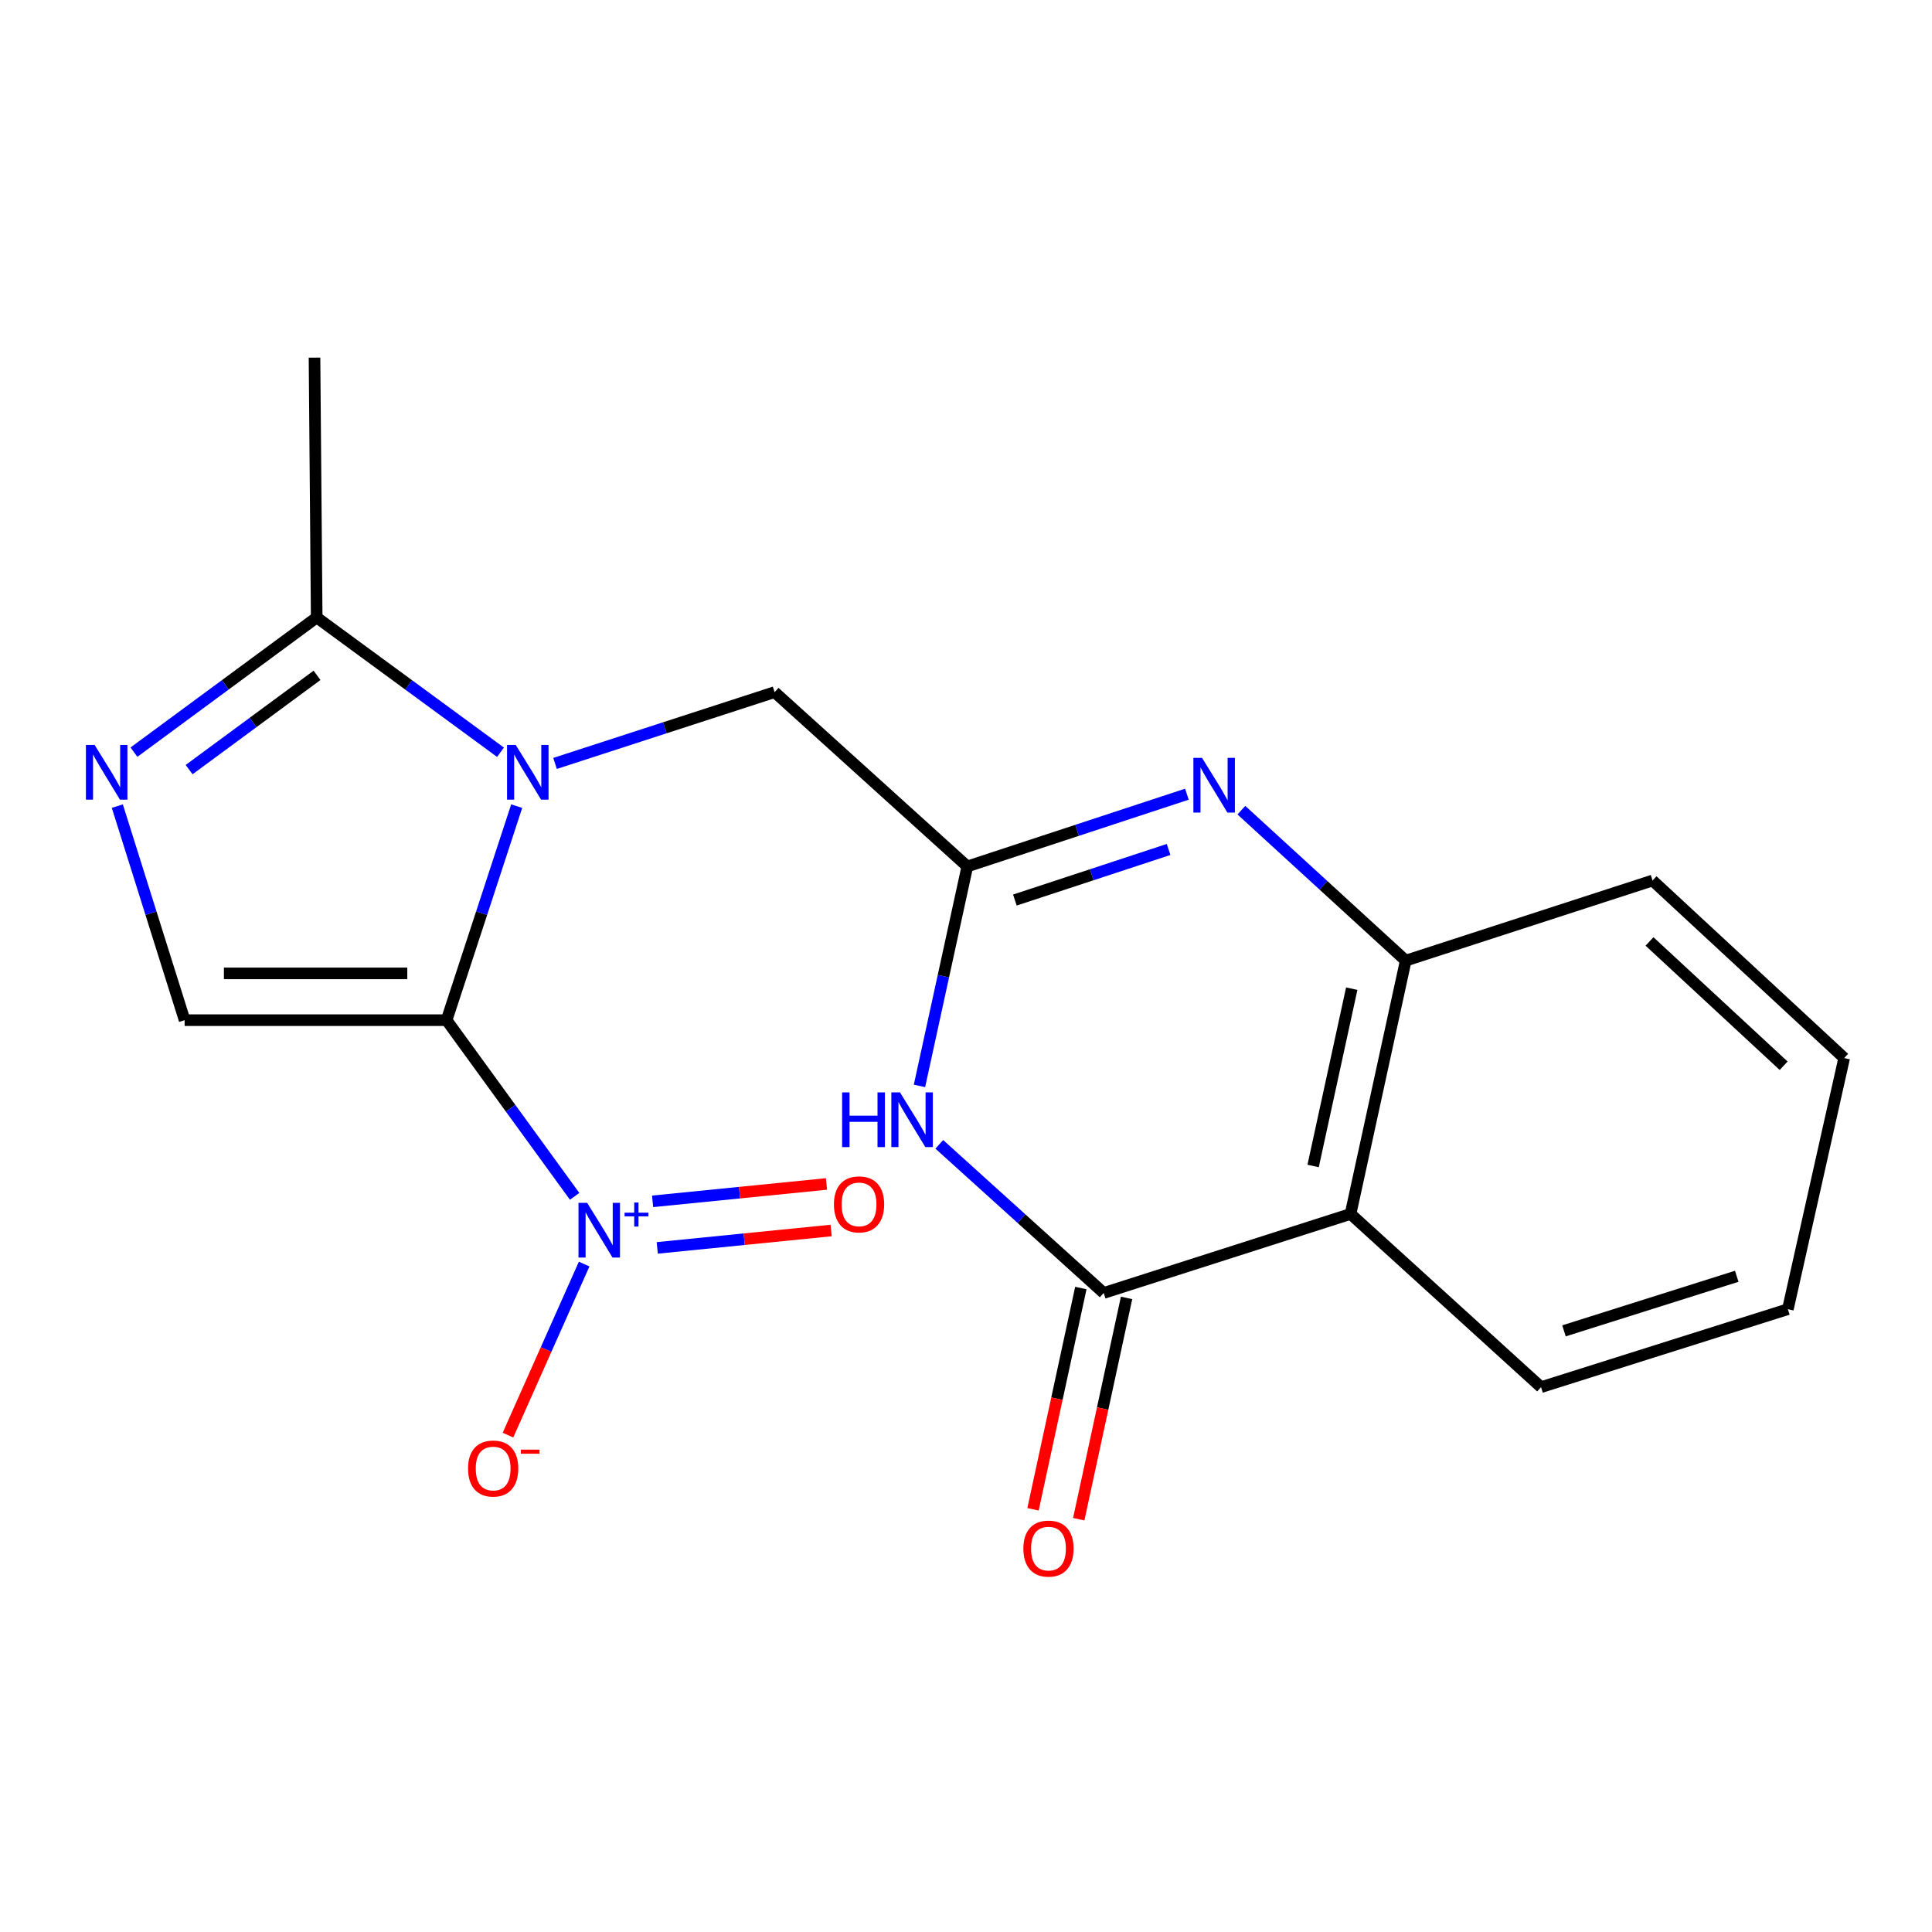 <?xml version='1.0' encoding='iso-8859-1'?>
<svg version='1.1' baseProfile='full'
              xmlns='http://www.w3.org/2000/svg'
                      xmlns:rdkit='http://www.rdkit.org/xml'
                      xmlns:xlink='http://www.w3.org/1999/xlink'
                  xml:space='preserve'
width='1000px' height='1000px' viewBox='0 0 1000 1000'>
<!-- END OF HEADER -->
<rect style='opacity:1.0;fill:#FFFFFF;stroke:none' width='1000' height='1000' x='0' y='0'> </rect>
<path class='bond-0' d='M 231.152,528.037 L 249.298,472.647' style='fill:none;fill-rule:evenodd;stroke:#000000;stroke-width:6px;stroke-linecap:butt;stroke-linejoin:miter;stroke-opacity:1' />
<path class='bond-0' d='M 249.298,472.647 L 267.444,417.257' style='fill:none;fill-rule:evenodd;stroke:#0000FF;stroke-width:6px;stroke-linecap:butt;stroke-linejoin:miter;stroke-opacity:1' />
<path class='bond-1' d='M 231.152,528.037 L 264.292,573.629' style='fill:none;fill-rule:evenodd;stroke:#000000;stroke-width:6px;stroke-linecap:butt;stroke-linejoin:miter;stroke-opacity:1' />
<path class='bond-1' d='M 264.292,573.629 L 297.433,619.221' style='fill:none;fill-rule:evenodd;stroke:#0000FF;stroke-width:6px;stroke-linecap:butt;stroke-linejoin:miter;stroke-opacity:1' />
<path class='bond-6' d='M 231.152,528.037 L 95.559,528.037' style='fill:none;fill-rule:evenodd;stroke:#000000;stroke-width:6px;stroke-linecap:butt;stroke-linejoin:miter;stroke-opacity:1' />
<path class='bond-6' d='M 210.813,503.824 L 115.898,503.824' style='fill:none;fill-rule:evenodd;stroke:#000000;stroke-width:6px;stroke-linecap:butt;stroke-linejoin:miter;stroke-opacity:1' />
<path class='bond-8' d='M 259.061,389.363 L 211.491,354.483' style='fill:none;fill-rule:evenodd;stroke:#0000FF;stroke-width:6px;stroke-linecap:butt;stroke-linejoin:miter;stroke-opacity:1' />
<path class='bond-8' d='M 211.491,354.483 L 163.92,319.603' style='fill:none;fill-rule:evenodd;stroke:#000000;stroke-width:6px;stroke-linecap:butt;stroke-linejoin:miter;stroke-opacity:1' />
<path class='bond-11' d='M 287.287,395.145 L 344.113,376.697' style='fill:none;fill-rule:evenodd;stroke:#0000FF;stroke-width:6px;stroke-linecap:butt;stroke-linejoin:miter;stroke-opacity:1' />
<path class='bond-11' d='M 344.113,376.697 L 400.94,358.25' style='fill:none;fill-rule:evenodd;stroke:#000000;stroke-width:6px;stroke-linecap:butt;stroke-linejoin:miter;stroke-opacity:1' />
<path class='bond-12' d='M 302.358,654.275 L 282.641,698.543' style='fill:none;fill-rule:evenodd;stroke:#0000FF;stroke-width:6px;stroke-linecap:butt;stroke-linejoin:miter;stroke-opacity:1' />
<path class='bond-12' d='M 282.641,698.543 L 262.925,742.812' style='fill:none;fill-rule:evenodd;stroke:#FF0000;stroke-width:6px;stroke-linecap:butt;stroke-linejoin:miter;stroke-opacity:1' />
<path class='bond-13' d='M 340.195,645.907 L 385.194,641.41' style='fill:none;fill-rule:evenodd;stroke:#0000FF;stroke-width:6px;stroke-linecap:butt;stroke-linejoin:miter;stroke-opacity:1' />
<path class='bond-13' d='M 385.194,641.41 L 430.194,636.913' style='fill:none;fill-rule:evenodd;stroke:#FF0000;stroke-width:6px;stroke-linecap:butt;stroke-linejoin:miter;stroke-opacity:1' />
<path class='bond-13' d='M 337.787,621.814 L 382.787,617.317' style='fill:none;fill-rule:evenodd;stroke:#0000FF;stroke-width:6px;stroke-linecap:butt;stroke-linejoin:miter;stroke-opacity:1' />
<path class='bond-13' d='M 382.787,617.317 L 427.786,612.82' style='fill:none;fill-rule:evenodd;stroke:#FF0000;stroke-width:6px;stroke-linecap:butt;stroke-linejoin:miter;stroke-opacity:1' />
<path class='bond-2' d='M 571.279,669.24 L 528.73,630.777' style='fill:none;fill-rule:evenodd;stroke:#000000;stroke-width:6px;stroke-linecap:butt;stroke-linejoin:miter;stroke-opacity:1' />
<path class='bond-2' d='M 528.73,630.777 L 486.182,592.315' style='fill:none;fill-rule:evenodd;stroke:#0000FF;stroke-width:6px;stroke-linecap:butt;stroke-linejoin:miter;stroke-opacity:1' />
<path class='bond-14' d='M 559.446,666.682 L 547.067,723.946' style='fill:none;fill-rule:evenodd;stroke:#000000;stroke-width:6px;stroke-linecap:butt;stroke-linejoin:miter;stroke-opacity:1' />
<path class='bond-14' d='M 547.067,723.946 L 534.688,781.21' style='fill:none;fill-rule:evenodd;stroke:#FF0000;stroke-width:6px;stroke-linecap:butt;stroke-linejoin:miter;stroke-opacity:1' />
<path class='bond-14' d='M 583.112,671.798 L 570.733,729.062' style='fill:none;fill-rule:evenodd;stroke:#000000;stroke-width:6px;stroke-linecap:butt;stroke-linejoin:miter;stroke-opacity:1' />
<path class='bond-14' d='M 570.733,729.062 L 558.354,786.327' style='fill:none;fill-rule:evenodd;stroke:#FF0000;stroke-width:6px;stroke-linecap:butt;stroke-linejoin:miter;stroke-opacity:1' />
<path class='bond-21' d='M 571.279,669.24 L 699.043,628.334' style='fill:none;fill-rule:evenodd;stroke:#000000;stroke-width:6px;stroke-linecap:butt;stroke-linejoin:miter;stroke-opacity:1' />
<path class='bond-3' d='M 475.918,562.07 L 488.301,505.27' style='fill:none;fill-rule:evenodd;stroke:#0000FF;stroke-width:6px;stroke-linecap:butt;stroke-linejoin:miter;stroke-opacity:1' />
<path class='bond-3' d='M 488.301,505.27 L 500.684,448.471' style='fill:none;fill-rule:evenodd;stroke:#000000;stroke-width:6px;stroke-linecap:butt;stroke-linejoin:miter;stroke-opacity:1' />
<path class='bond-4' d='M 500.684,448.471 L 400.94,358.25' style='fill:none;fill-rule:evenodd;stroke:#000000;stroke-width:6px;stroke-linecap:butt;stroke-linejoin:miter;stroke-opacity:1' />
<path class='bond-5' d='M 500.684,448.471 L 557.509,429.772' style='fill:none;fill-rule:evenodd;stroke:#000000;stroke-width:6px;stroke-linecap:butt;stroke-linejoin:miter;stroke-opacity:1' />
<path class='bond-5' d='M 557.509,429.772 L 614.333,411.074' style='fill:none;fill-rule:evenodd;stroke:#0000FF;stroke-width:6px;stroke-linecap:butt;stroke-linejoin:miter;stroke-opacity:1' />
<path class='bond-5' d='M 525.3,465.861 L 565.077,452.772' style='fill:none;fill-rule:evenodd;stroke:#000000;stroke-width:6px;stroke-linecap:butt;stroke-linejoin:miter;stroke-opacity:1' />
<path class='bond-5' d='M 565.077,452.772 L 604.854,439.684' style='fill:none;fill-rule:evenodd;stroke:#0000FF;stroke-width:6px;stroke-linecap:butt;stroke-linejoin:miter;stroke-opacity:1' />
<path class='bond-10' d='M 642.537,419.343 L 685.069,458.281' style='fill:none;fill-rule:evenodd;stroke:#0000FF;stroke-width:6px;stroke-linecap:butt;stroke-linejoin:miter;stroke-opacity:1' />
<path class='bond-10' d='M 685.069,458.281 L 727.601,497.22' style='fill:none;fill-rule:evenodd;stroke:#000000;stroke-width:6px;stroke-linecap:butt;stroke-linejoin:miter;stroke-opacity:1' />
<path class='bond-7' d='M 95.559,528.037 L 78.142,472.641' style='fill:none;fill-rule:evenodd;stroke:#000000;stroke-width:6px;stroke-linecap:butt;stroke-linejoin:miter;stroke-opacity:1' />
<path class='bond-7' d='M 78.142,472.641 L 60.726,417.244' style='fill:none;fill-rule:evenodd;stroke:#0000FF;stroke-width:6px;stroke-linecap:butt;stroke-linejoin:miter;stroke-opacity:1' />
<path class='bond-20' d='M 69.333,389.317 L 116.627,354.46' style='fill:none;fill-rule:evenodd;stroke:#0000FF;stroke-width:6px;stroke-linecap:butt;stroke-linejoin:miter;stroke-opacity:1' />
<path class='bond-20' d='M 116.627,354.46 L 163.92,319.603' style='fill:none;fill-rule:evenodd;stroke:#000000;stroke-width:6px;stroke-linecap:butt;stroke-linejoin:miter;stroke-opacity:1' />
<path class='bond-20' d='M 97.887,398.351 L 130.992,373.951' style='fill:none;fill-rule:evenodd;stroke:#0000FF;stroke-width:6px;stroke-linecap:butt;stroke-linejoin:miter;stroke-opacity:1' />
<path class='bond-20' d='M 130.992,373.951 L 164.098,349.551' style='fill:none;fill-rule:evenodd;stroke:#000000;stroke-width:6px;stroke-linecap:butt;stroke-linejoin:miter;stroke-opacity:1' />
<path class='bond-16' d='M 163.92,319.603 L 162.79,185.113' style='fill:none;fill-rule:evenodd;stroke:#000000;stroke-width:6px;stroke-linecap:butt;stroke-linejoin:miter;stroke-opacity:1' />
<path class='bond-9' d='M 699.043,628.334 L 727.601,497.22' style='fill:none;fill-rule:evenodd;stroke:#000000;stroke-width:6px;stroke-linecap:butt;stroke-linejoin:miter;stroke-opacity:1' />
<path class='bond-9' d='M 679.669,603.513 L 699.659,511.734' style='fill:none;fill-rule:evenodd;stroke:#000000;stroke-width:6px;stroke-linecap:butt;stroke-linejoin:miter;stroke-opacity:1' />
<path class='bond-15' d='M 699.043,628.334 L 797.645,717.989' style='fill:none;fill-rule:evenodd;stroke:#000000;stroke-width:6px;stroke-linecap:butt;stroke-linejoin:miter;stroke-opacity:1' />
<path class='bond-17' d='M 727.601,497.22 L 855.366,455.748' style='fill:none;fill-rule:evenodd;stroke:#000000;stroke-width:6px;stroke-linecap:butt;stroke-linejoin:miter;stroke-opacity:1' />
<path class='bond-22' d='M 797.645,717.989 L 925.396,677.634' style='fill:none;fill-rule:evenodd;stroke:#000000;stroke-width:6px;stroke-linecap:butt;stroke-linejoin:miter;stroke-opacity:1' />
<path class='bond-22' d='M 809.514,688.847 L 898.94,660.599' style='fill:none;fill-rule:evenodd;stroke:#000000;stroke-width:6px;stroke-linecap:butt;stroke-linejoin:miter;stroke-opacity:1' />
<path class='bond-19' d='M 855.366,455.748 L 954.545,547.65' style='fill:none;fill-rule:evenodd;stroke:#000000;stroke-width:6px;stroke-linecap:butt;stroke-linejoin:miter;stroke-opacity:1' />
<path class='bond-19' d='M 853.786,487.294 L 923.211,551.625' style='fill:none;fill-rule:evenodd;stroke:#000000;stroke-width:6px;stroke-linecap:butt;stroke-linejoin:miter;stroke-opacity:1' />
<path class='bond-18' d='M 925.396,677.634 L 954.545,547.65' style='fill:none;fill-rule:evenodd;stroke:#000000;stroke-width:6px;stroke-linecap:butt;stroke-linejoin:miter;stroke-opacity:1' />
<path  class='atom-1' d='M 266.929 385.561
L 276.209 400.561
Q 277.129 402.041, 278.609 404.721
Q 280.089 407.401, 280.169 407.561
L 280.169 385.561
L 283.929 385.561
L 283.929 413.881
L 280.049 413.881
L 270.089 397.481
Q 268.929 395.561, 267.689 393.361
Q 266.489 391.161, 266.129 390.481
L 266.129 413.881
L 262.449 413.881
L 262.449 385.561
L 266.929 385.561
' fill='#0000FF'/>
<path  class='atom-2' d='M 303.908 622.581
L 313.188 637.581
Q 314.108 639.061, 315.588 641.741
Q 317.068 644.421, 317.148 644.581
L 317.148 622.581
L 320.908 622.581
L 320.908 650.901
L 317.028 650.901
L 307.068 634.501
Q 305.908 632.581, 304.668 630.381
Q 303.468 628.181, 303.108 627.501
L 303.108 650.901
L 299.428 650.901
L 299.428 622.581
L 303.908 622.581
' fill='#0000FF'/>
<path  class='atom-2' d='M 323.284 627.686
L 328.273 627.686
L 328.273 622.432
L 330.491 622.432
L 330.491 627.686
L 335.612 627.686
L 335.612 629.586
L 330.491 629.586
L 330.491 634.866
L 328.273 634.866
L 328.273 629.586
L 323.284 629.586
L 323.284 627.686
' fill='#0000FF'/>
<path  class='atom-4' d='M 435.879 565.424
L 439.719 565.424
L 439.719 577.464
L 454.199 577.464
L 454.199 565.424
L 458.039 565.424
L 458.039 593.744
L 454.199 593.744
L 454.199 580.664
L 439.719 580.664
L 439.719 593.744
L 435.879 593.744
L 435.879 565.424
' fill='#0000FF'/>
<path  class='atom-4' d='M 465.839 565.424
L 475.119 580.424
Q 476.039 581.904, 477.519 584.584
Q 478.999 587.264, 479.079 587.424
L 479.079 565.424
L 482.839 565.424
L 482.839 593.744
L 478.959 593.744
L 468.999 577.344
Q 467.839 575.424, 466.599 573.224
Q 465.399 571.024, 465.039 570.344
L 465.039 593.744
L 461.359 593.744
L 461.359 565.424
L 465.839 565.424
' fill='#0000FF'/>
<path  class='atom-6' d='M 622.175 392.274
L 631.455 407.274
Q 632.375 408.754, 633.855 411.434
Q 635.335 414.114, 635.415 414.274
L 635.415 392.274
L 639.175 392.274
L 639.175 420.594
L 635.295 420.594
L 625.335 404.194
Q 624.175 402.274, 622.935 400.074
Q 621.735 397.874, 621.375 397.194
L 621.375 420.594
L 617.695 420.594
L 617.695 392.274
L 622.175 392.274
' fill='#0000FF'/>
<path  class='atom-8' d='M 48.957 385.561
L 58.237 400.561
Q 59.157 402.041, 60.637 404.721
Q 62.117 407.401, 62.197 407.561
L 62.197 385.561
L 65.957 385.561
L 65.957 413.881
L 62.077 413.881
L 52.117 397.481
Q 50.957 395.561, 49.717 393.361
Q 48.517 391.161, 48.157 390.481
L 48.157 413.881
L 44.477 413.881
L 44.477 385.561
L 48.957 385.561
' fill='#0000FF'/>
<path  class='atom-13' d='M 242.258 760.106
Q 242.258 753.306, 245.618 749.506
Q 248.978 745.706, 255.258 745.706
Q 261.538 745.706, 264.898 749.506
Q 268.258 753.306, 268.258 760.106
Q 268.258 766.986, 264.858 770.906
Q 261.458 774.786, 255.258 774.786
Q 249.018 774.786, 245.618 770.906
Q 242.258 767.026, 242.258 760.106
M 255.258 771.586
Q 259.578 771.586, 261.898 768.706
Q 264.258 765.786, 264.258 760.106
Q 264.258 754.546, 261.898 751.746
Q 259.578 748.906, 255.258 748.906
Q 250.938 748.906, 248.578 751.706
Q 246.258 754.506, 246.258 760.106
Q 246.258 765.826, 248.578 768.706
Q 250.938 771.586, 255.258 771.586
' fill='#FF0000'/>
<path  class='atom-13' d='M 269.578 750.328
L 279.266 750.328
L 279.266 752.44
L 269.578 752.44
L 269.578 750.328
' fill='#FF0000'/>
<path  class='atom-14' d='M 431.644 623.383
Q 431.644 616.583, 435.004 612.783
Q 438.364 608.983, 444.644 608.983
Q 450.924 608.983, 454.284 612.783
Q 457.644 616.583, 457.644 623.383
Q 457.644 630.263, 454.244 634.183
Q 450.844 638.063, 444.644 638.063
Q 438.404 638.063, 435.004 634.183
Q 431.644 630.303, 431.644 623.383
M 444.644 634.863
Q 448.964 634.863, 451.284 631.983
Q 453.644 629.063, 453.644 623.383
Q 453.644 617.823, 451.284 615.023
Q 448.964 612.183, 444.644 612.183
Q 440.324 612.183, 437.964 614.983
Q 435.644 617.783, 435.644 623.383
Q 435.644 629.103, 437.964 631.983
Q 440.324 634.863, 444.644 634.863
' fill='#FF0000'/>
<path  class='atom-15' d='M 529.694 801.551
Q 529.694 794.751, 533.054 790.951
Q 536.414 787.151, 542.694 787.151
Q 548.974 787.151, 552.334 790.951
Q 555.694 794.751, 555.694 801.551
Q 555.694 808.431, 552.294 812.351
Q 548.894 816.231, 542.694 816.231
Q 536.454 816.231, 533.054 812.351
Q 529.694 808.471, 529.694 801.551
M 542.694 813.031
Q 547.014 813.031, 549.334 810.151
Q 551.694 807.231, 551.694 801.551
Q 551.694 795.991, 549.334 793.191
Q 547.014 790.351, 542.694 790.351
Q 538.374 790.351, 536.014 793.151
Q 533.694 795.951, 533.694 801.551
Q 533.694 807.271, 536.014 810.151
Q 538.374 813.031, 542.694 813.031
' fill='#FF0000'/>
</svg>
